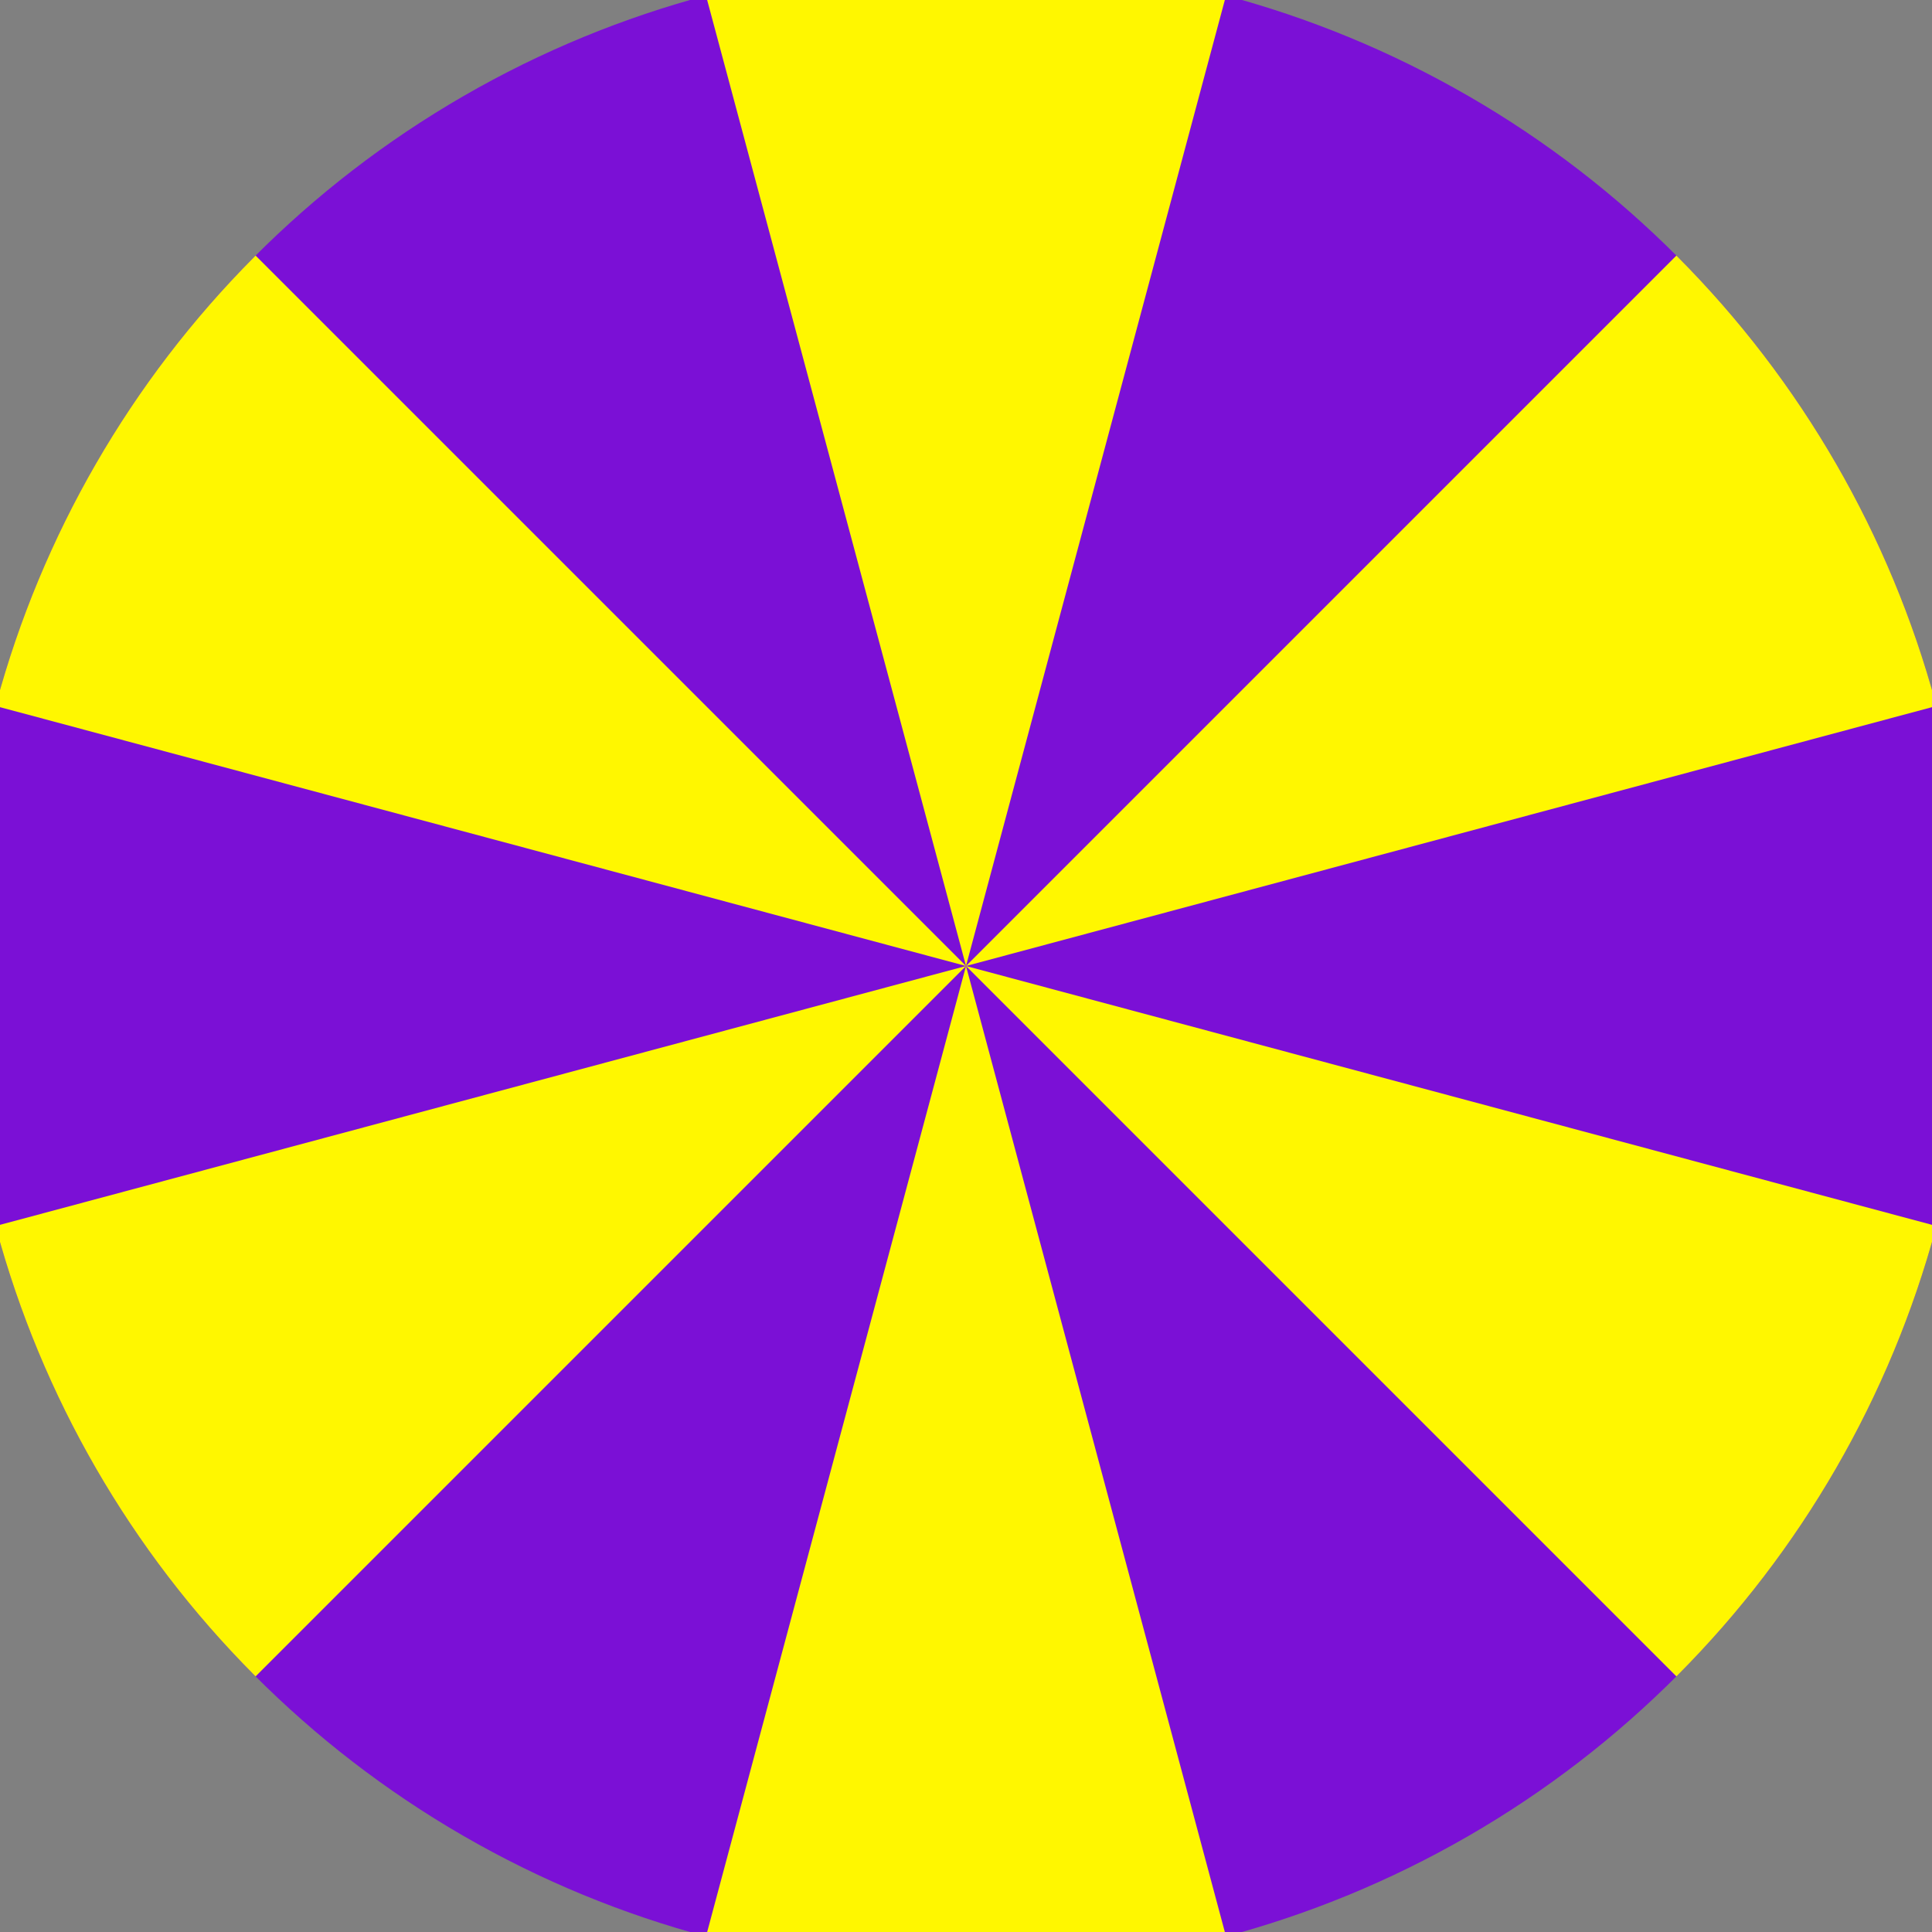 <svg xmlns="http://www.w3.org/2000/svg" width="128" height="128" viewBox="0 0 100 100" shape-rendering="geometricPrecision">
                            <rect x="0" y="0" width="100" height="100" fill="#808080" stroke="none"/>
                            <defs>
                                <clipPath id="clip">
                                    <circle cx="50" cy="50" r="52" />
                                    <!--<rect x="0" y="0" width="100" height="100"/>-->
                                </clipPath>
                            </defs>
                            <g transform="rotate(0 50 50)">
                            <rect x="0" y="0" width="100" height="100" fill="#7b10d6" clip-path="url(#clip)"/><path d="M 75.882 -46.593
                               L 24.118 -46.593
                               L 50 50
                               A 0 0 0 0 1 50 50 ZM 120.711 120.711
                               L 146.593 75.882
                               L 50 50
                               A 0 0 0 0 1 50 50 ZM -46.593 75.882
                               L -20.711 120.711
                               L 50 50
                               A 0 0 0 0 1 50 50 Z" fill="#fff700" clip-path="url(#clip)"/><path d="M 24.118 146.593
                               L 75.882 146.593
                               L 50 50
                               A 0 0 0 0 1 50 50 ZM -20.711 -20.711
                               L -46.593 24.118
                               L 50 50
                               A 0 0 0 0 1 50 50 ZM 146.593 24.118
                               L 120.711 -20.711
                               L 50 50
                               A 0 0 0 0 1 50 50 Z" fill="#fff700" clip-path="url(#clip)"/></g></svg>